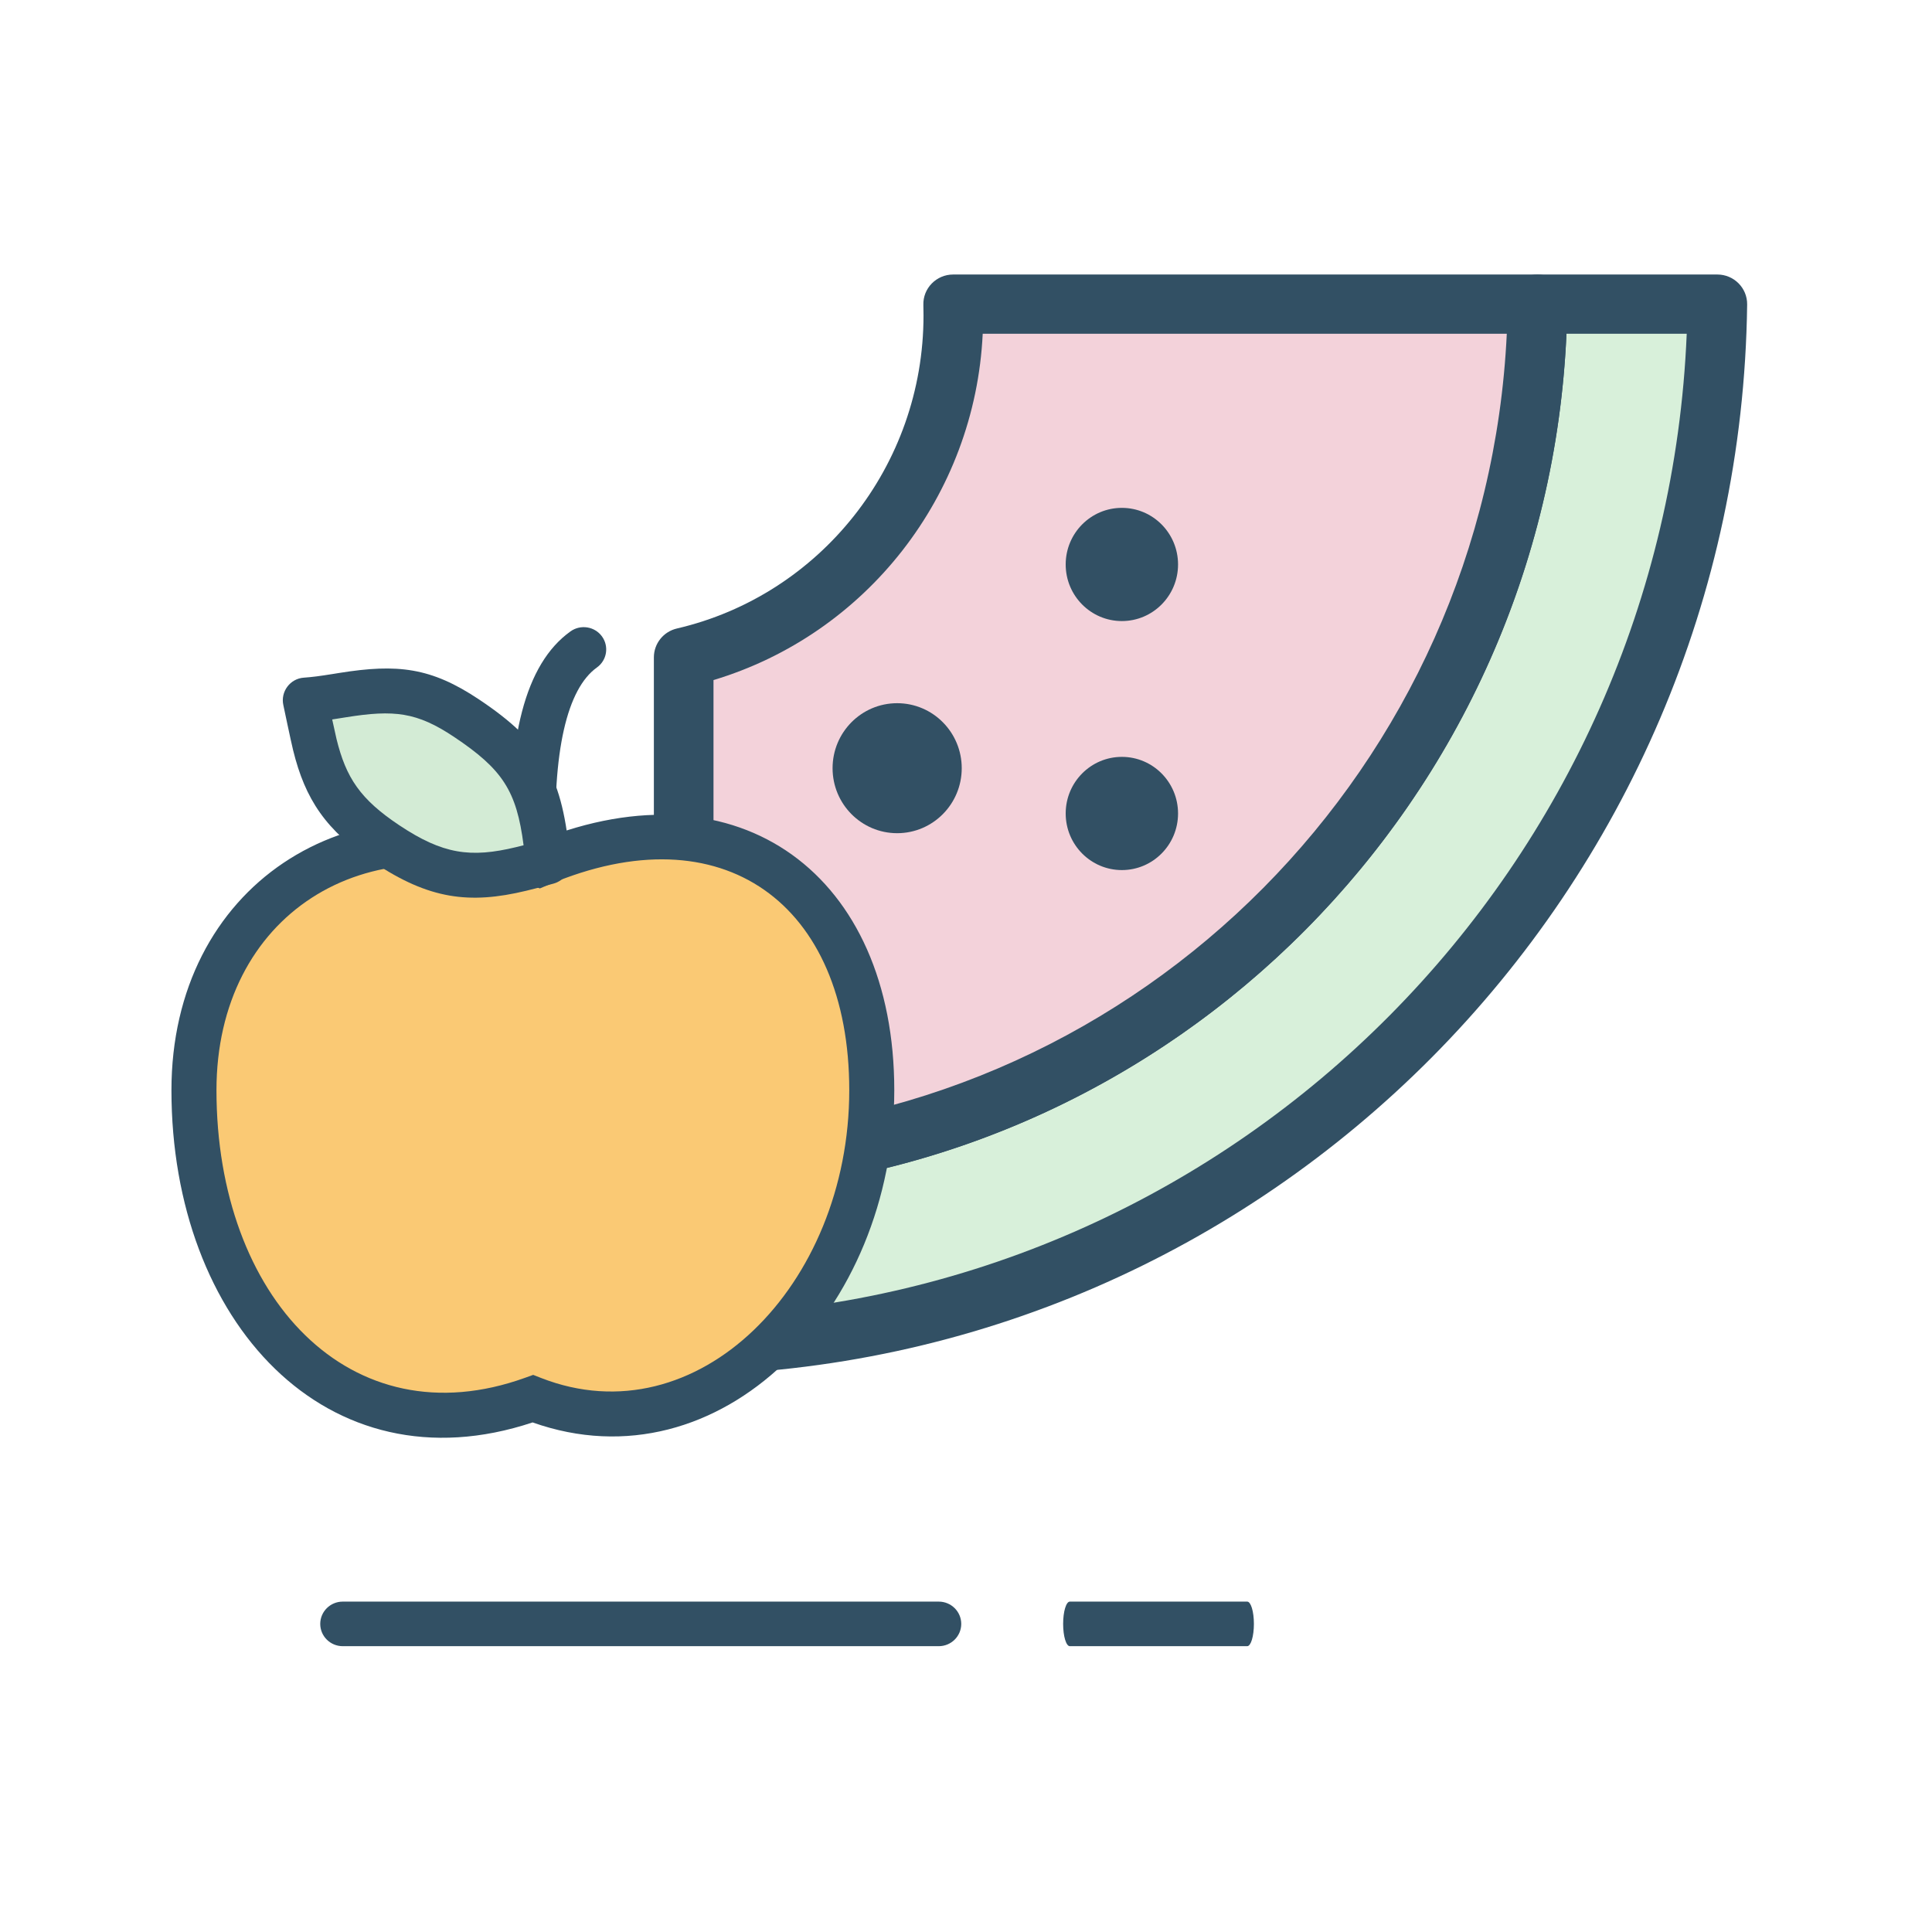 <?xml version="1.0" encoding="UTF-8"?>
<svg width="115px" height="115px" viewBox="0 0 115 115" version="1.1" xmlns="http://www.w3.org/2000/svg" xmlns:xlink="http://www.w3.org/1999/xlink">
    <!-- Generator: Sketch 55.2 (78181) - https://sketchapp.com -->
    <title>Lisbon-Most-Popular-Weekend Copy</title>
    <desc>Created with Sketch.</desc>
    <g id="Lisbon-Most-Popular-Weekend-Copy" stroke="none" stroke-width="1" fill="none" fill-rule="evenodd">
        <rect fill="#FFFFFF" x="0" y="0" width="115" height="115"></rect>
        <g id="Group-27" transform="translate(10, 16)" fill-rule="nonzero">
            <g id="Group-27-2" transform="translate(28, 0)">
                <g id="Group-27" transform="translate(0.921, 0.34)">
                    <path d="M1.775,52.963 C29.684,52.605 52.241,29.88 52.597,1.763 L63.301,1.763 C62.871,35.802 35.562,63.314 1.775,63.747 L1.775,52.963 Z" id="Combined-Shape" fill-opacity="0.216" fill="#4BB955"></path>
                    <path d="M0,52.963 C0,51.998 0.781,51.212 1.752,51.2 C28.693,50.854 50.479,28.907 50.822,1.741 C50.834,0.776 51.625,0 52.597,0 L63.301,0 C64.29,0 65.088,0.803 65.076,1.785 C64.634,36.775 36.553,65.064 1.797,65.51 C0.809,65.523 0,64.73 0,63.747 L0,52.963 Z M3.549,61.934 C34.947,60.606 60.174,35.183 61.479,3.526 L54.322,3.526 C53.092,31.2 31.038,53.425 3.549,54.675 L3.549,61.934 Z" id="Combined-Shape" fill="#325064"></path>
                    <path d="M1.775,22.788 C10.97,20.65 17.825,12.35 17.825,2.437 C17.825,2.211 17.821,1.987 17.814,1.763 L52.597,1.763 C52.241,29.88 29.684,52.605 1.775,52.963 L1.775,22.788 L1.775,22.788 Z" id="Path" fill="#F3D2DA"></path>
                    <path d="M0,22.788 C0,21.969 0.568,21.258 1.37,21.071 C9.898,19.088 16.05,11.393 16.05,2.437 C16.05,2.23 16.047,2.024 16.041,1.818 C16.009,0.823 16.813,2.84217094e-14 17.814,2.84217094e-14 L52.597,2.84217094e-14 C53.585,2.84217094e-14 54.384,0.803 54.371,1.785 C54.004,30.853 30.674,54.356 1.797,54.726 C0.809,54.738 0,53.945 0,52.963 L0,22.788 Z M3.549,51.144 C29.068,49.9 49.546,29.26 50.769,3.526 L19.574,3.526 C19.117,13.173 12.622,21.415 3.549,24.14 L3.549,51.144 Z" id="Path" fill="#325064"></path>
                    <ellipse id="Oval" fill="#325064" cx="27.857" cy="17.259" rx="3.344" ry="3.369"></ellipse>
                    <ellipse id="Oval" fill="#325064" cx="27.857" cy="32.081" rx="3.344" ry="3.369"></ellipse>
                    <ellipse id="Oval" stroke="#325064" fill="#325064" cx="14.481" cy="29.386" rx="3.344" ry="3.369"></ellipse>
                </g>
            </g>
            <g id="wyzyczenie" transform="translate(0, 19)">
                <g id="Group-24">
                    <g id="Group-25" transform="translate(8.282, 59.694)" fill="#325064">
                        <g id="Group-23" transform="translate(0, 0.611)">
                            <path d="M18.531,-16.381 L18.531,19.094 C18.531,19.834 19.125,20.434 19.858,20.434 C20.59,20.434 21.184,19.834 21.184,19.094 L21.184,-16.381 C21.184,-17.122 20.59,-17.721 19.858,-17.721 C19.125,-17.721 18.531,-17.122 18.531,-16.381 Z" id="Path-4" transform="translate(19.858, 1.356) rotate(90) translate(-19.858, -1.356) "></path>
                            <path d="M49.351,-3.923 L49.351,6.636 C49.351,6.856 49.945,7.034 50.678,7.034 C51.41,7.034 52.004,6.856 52.004,6.636 L52.004,-3.923 C52.004,-4.143 51.41,-4.321 50.678,-4.321 C49.945,-4.321 49.351,-4.143 49.351,-3.923 Z" id="Path-4" transform="translate(50.678, 1.356) rotate(90) translate(-50.678, -1.356) "></path>
                        </g>
                    </g>
                    <g id="Group-28" transform="translate(0.205, 0.99)">
                        <g id="Group-26">
                            <path d="M21.513,47.267 C32.501,51.564 41.686,40.398 41.686,28.906 C41.686,17.414 33.659,10.468 21.908,15.459 C11.312,11.315 1.34,17.414 1.34,28.906 C1.34,40.398 8.928,51.806 21.513,47.267 Z" id="Oval" fill="#FAC974"></path>
                            <path d="M43.026,28.906 C43.026,16.148 33.854,9.244 21.886,14.031 C10.485,9.896 0,16.785 0,28.906 C0,42.662 9.25,52.755 21.497,48.678 C32.644,52.628 43.026,42.002 43.026,28.906 Z M22.005,46.033 L21.532,45.848 L21.054,46.02 C10.649,49.773 2.68,41.229 2.68,28.906 C2.68,18.508 11.547,12.833 21.416,16.692 L21.93,16.893 L22.437,16.678 C32.808,12.272 40.346,17.801 40.346,28.906 C40.346,40.536 31.276,49.658 22.005,46.033 Z" id="Oval" fill="#325064"></path>
                            <path d="M22.888,14.783 C22.659,8.682 23.564,5.001 25.324,3.742 C25.924,3.313 26.058,2.484 25.625,1.89 C25.192,1.296 24.354,1.163 23.754,1.592 C21.039,3.534 19.951,7.963 20.21,14.881 C20.237,15.614 20.859,16.185 21.599,16.158 C22.338,16.131 22.915,15.515 22.888,14.783 Z" id="Path-7" fill="#325064"></path>
                            <path d="M15.119,19.242 C18.085,16.869 19.549,15.294 19.585,10.465 C19.621,5.636 17.117,4.265 15.249,1.753 C12.715,4.369 10.819,5.701 10.783,10.53 C10.747,15.359 12.621,16.968 15.119,19.242 Z" id="Oval" fill="#D3EBD5" transform="translate(15.184, 10.498) rotate(-57) translate(-15.184, -10.498) "></path>
                            <path d="M15.914,20.217 C19.728,17.203 20.899,15.2 20.957,10.461 C20.999,7.039 20.103,5.244 17.75,2.64 L17.468,2.328 C16.958,1.764 16.657,1.411 16.365,1.023 C15.873,0.368 14.905,0.305 14.33,0.89 C14.246,0.975 12.791,2.419 12.401,2.834 C10.333,5.036 9.454,7.067 9.412,10.534 C9.364,14.44 10.401,16.633 12.935,19.031 C13.256,19.336 13.37,19.439 14.179,20.164 C14.666,20.6 15.401,20.623 15.914,20.217 Z M14.787,17.114 C12.765,15.2 12.053,13.695 12.091,10.566 C12.125,7.782 12.734,6.376 14.364,4.641 C14.512,4.484 14.848,4.143 15.198,3.793 C15.283,3.888 15.373,3.989 15.47,4.096 L15.752,4.409 C17.701,6.564 18.309,7.785 18.277,10.429 C18.234,13.916 17.614,15.313 15.122,17.426 C15.001,17.316 14.91,17.23 14.787,17.114 Z" id="Oval" fill="#325064" transform="translate(15.184, 10.498) rotate(-57) translate(-15.184, -10.498) "></path>
                        </g>
                    </g>
                </g>
            </g>
        </g>
    </g>
</svg>